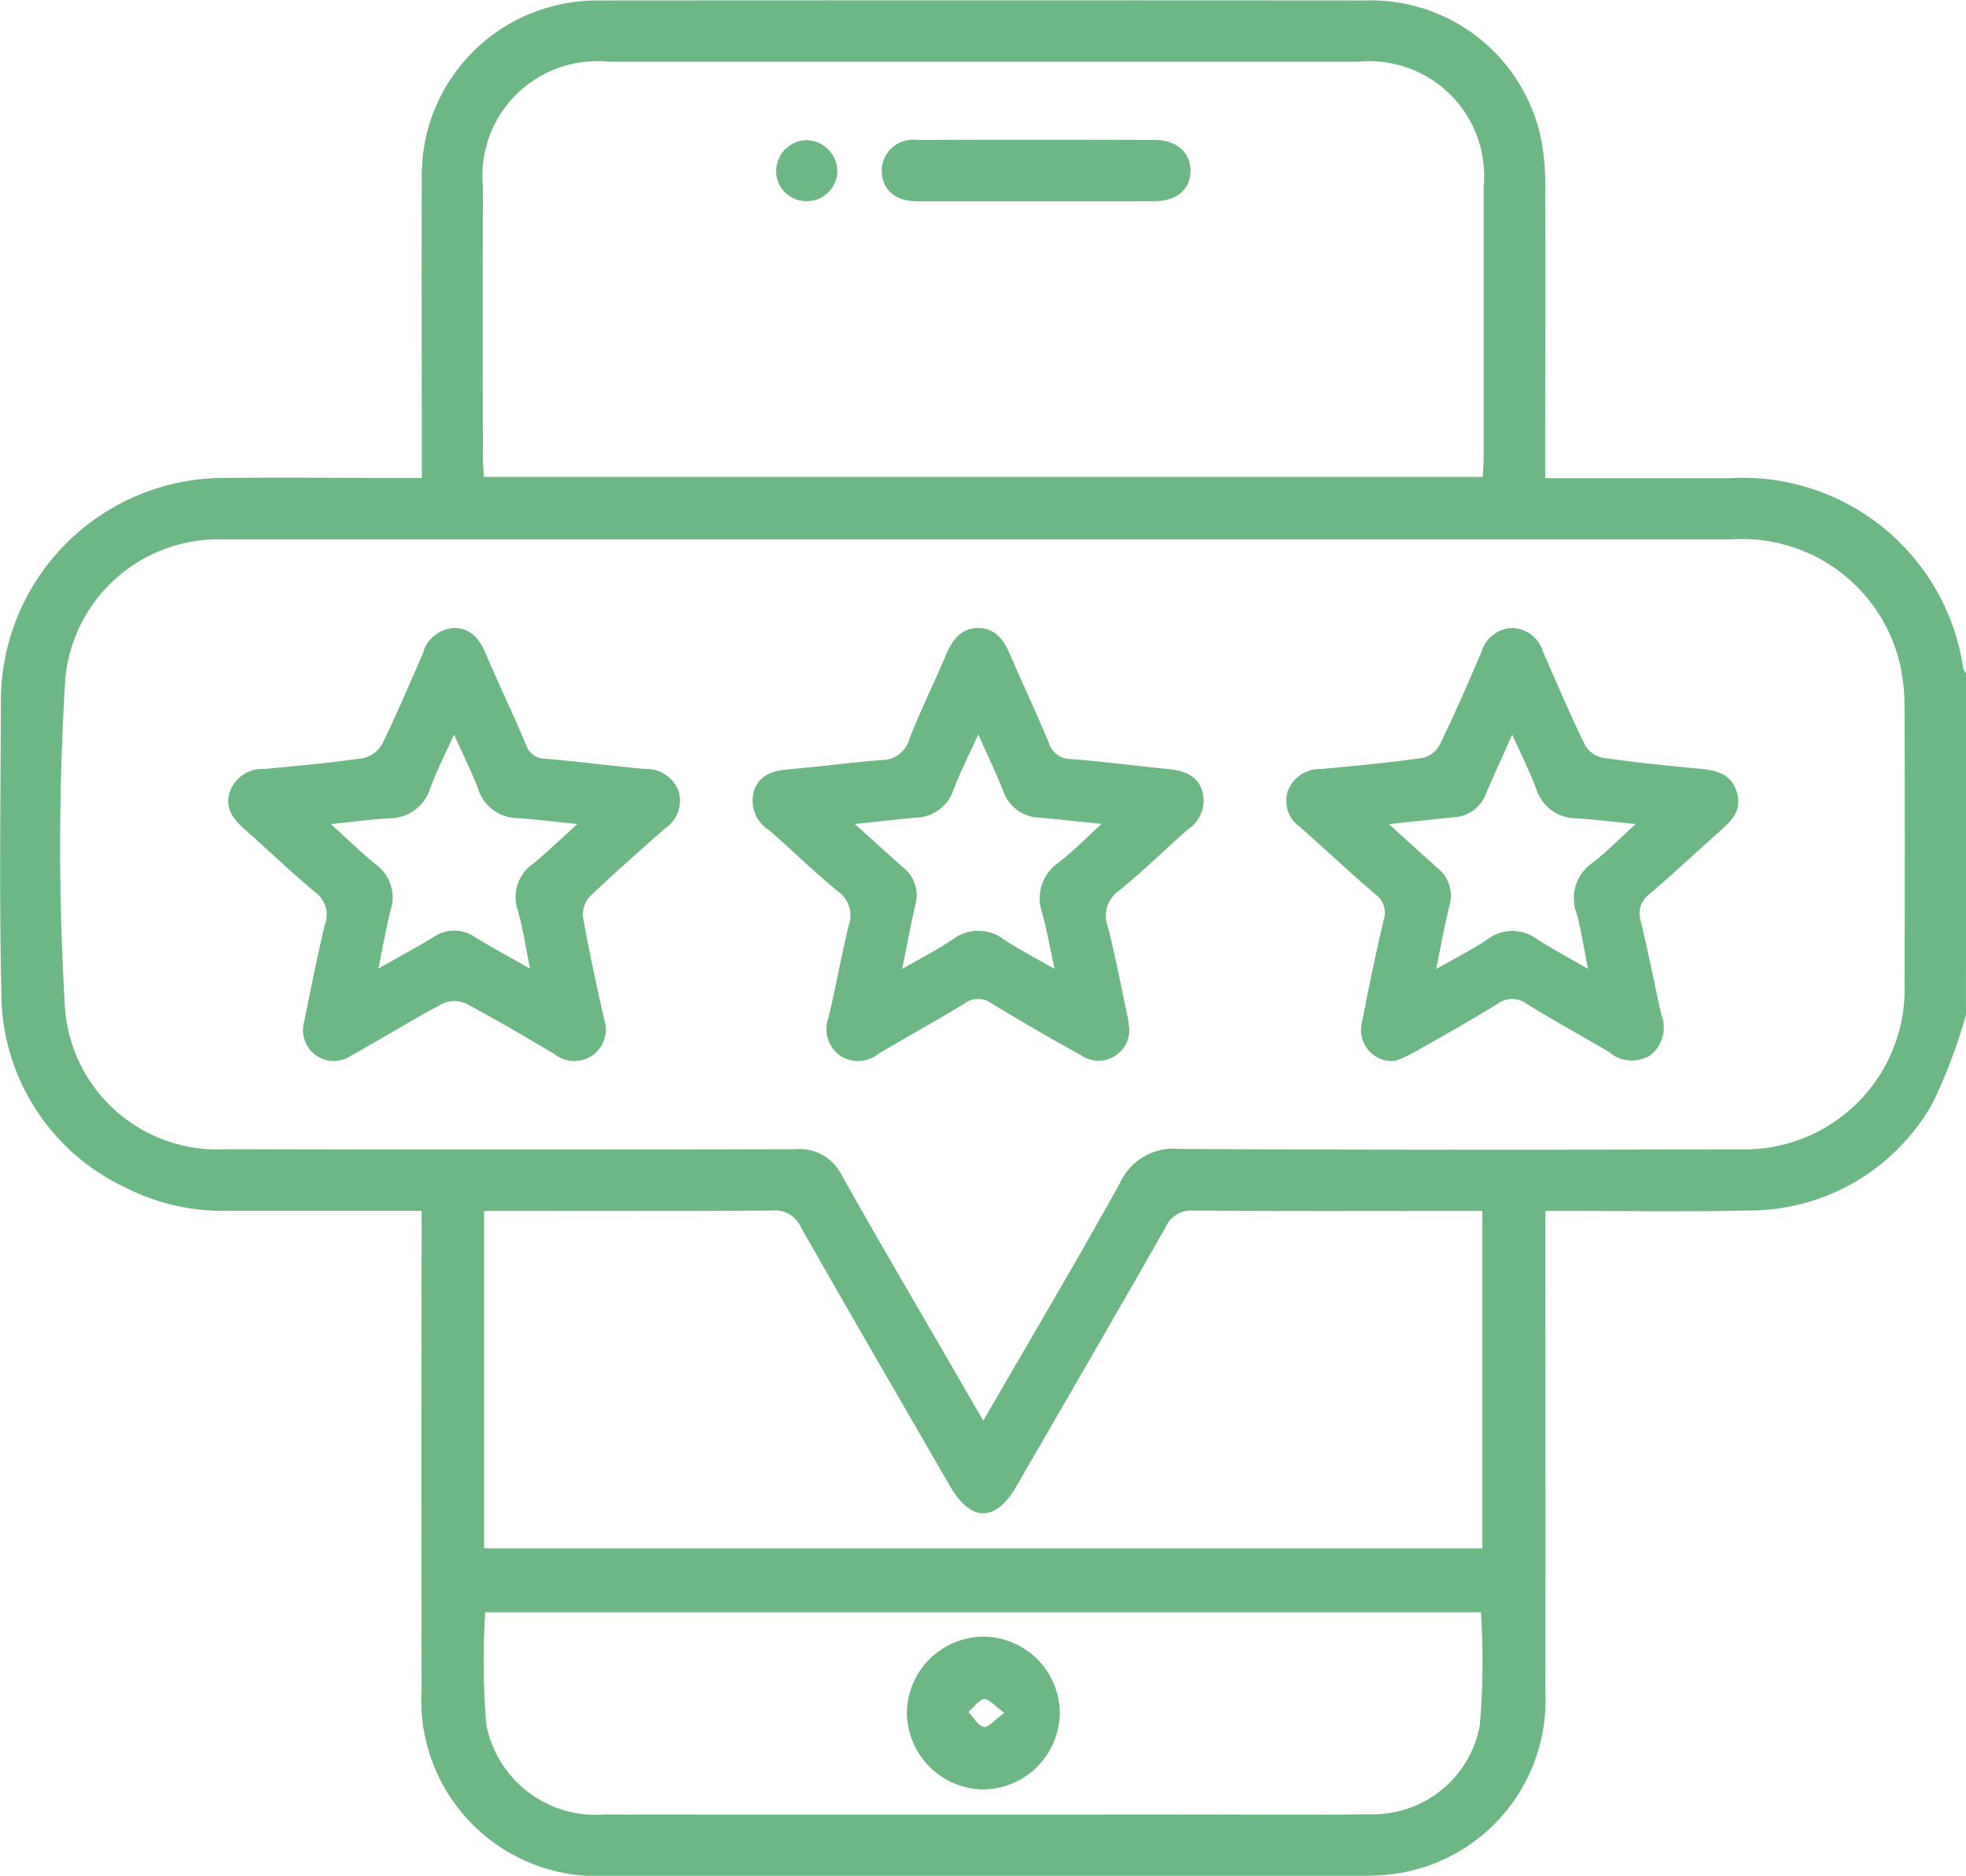 <svg xmlns="http://www.w3.org/2000/svg" width="42.964" height="41" viewBox="0 0 42.964 41">
  <g id="icon4" transform="translate(908.463 -317.118)">
    <path id="Path_2602" data-name="Path 2602" d="M-865.5,339.3a11.494,11.494,0,0,1-.735,1.94,4.6,4.6,0,0,1-4.058,2.337c-1.3.032-2.6.008-3.9.008h-.5v.533c0,3.327.006,6.654,0,9.982a3.824,3.824,0,0,1-3.081,3.94,4.9,4.9,0,0,1-1,.078q-8.2.007-16.4,0a3.84,3.84,0,0,1-4.075-4.069q-.009-4.97,0-9.94v-.526c-1.452,0-2.847,0-4.242,0a4.692,4.692,0,0,1-2.224-.505,4.709,4.709,0,0,1-2.719-4.3c-.047-2.1-.016-4.194-.01-6.291a4.879,4.879,0,0,1,4.884-4.922c1.272-.014,2.544,0,3.816,0h.5v-.54c0-1.985-.012-3.97,0-5.955a3.819,3.819,0,0,1,3.069-3.865,4.023,4.023,0,0,1,.832-.077q8.366-.006,16.732,0a3.8,3.8,0,0,1,3.84,3.1,5.341,5.341,0,0,1,.076,1.043c.007,1.929,0,3.858,0,5.788v.511h4.047a4.866,4.866,0,0,1,5.089,4.162.393.393,0,0,0,.061.106Zm-21.475,8.871c1.031-1.785,2.037-3.478,2.989-5.2a1.285,1.285,0,0,1,1.3-.74c4.081.024,8.162.02,12.244.009a3.5,3.5,0,0,0,3.6-3.611q.011-3.04,0-6.081a4.128,4.128,0,0,0-.13-1.034,3.542,3.542,0,0,0-3.655-2.606H-903.3c-.1,0-.2,0-.293,0a3.357,3.357,0,0,0-3.442,3.037,58.988,58.988,0,0,0-.005,7.246,3.337,3.337,0,0,0,3.51,3.046q6.227.016,12.453,0a1.026,1.026,0,0,1,1.013.576c.779,1.388,1.586,2.76,2.383,4.139Zm-10.917-20.629h21.831c.008-.155.021-.291.021-.427q0-2.956,0-5.913a2.509,2.509,0,0,0-2.736-2.735q-8.2,0-16.395,0a2.508,2.508,0,0,0-2.74,2.731q-.006,2.956,0,5.913C-897.909,327.243-897.9,327.379-897.89,327.538Zm.008,16.044v7.376h21.815v-7.376h-.44c-1.957,0-3.913.008-5.87-.008a.611.611,0,0,0-.614.369c-1.078,1.893-2.171,3.777-3.261,5.662-.454.786-.992.78-1.451-.014-1.09-1.885-2.185-3.769-3.261-5.662a.61.61,0,0,0-.622-.355c-1.956.014-3.913.007-5.87.007Zm21.783,8.773H-897.86a17.365,17.365,0,0,0,.022,2.442,2.432,2.432,0,0,0,2.589,1.977q6.539.006,13.077,0c1.216,0,2.431.014,3.647-.006a2.37,2.37,0,0,0,2.4-1.937A16.5,16.5,0,0,0-876.1,352.355Z" fill="#6db784"/>
    <path id="Path_2603" data-name="Path 2603" d="M-571.6,489.923a.676.676,0,0,1-.739-.826c.146-.753.3-1.506.477-2.251a.5.5,0,0,0-.192-.571c-.55-.474-1.08-.971-1.624-1.452a.7.7,0,0,1-.273-.813.745.745,0,0,1,.728-.465c.736-.069,1.473-.139,2.205-.241a.585.585,0,0,0,.38-.286c.322-.665.618-1.342.91-2.022a.726.726,0,0,1,.675-.534.731.731,0,0,1,.679.532c.295.678.587,1.357.908,2.022a.587.587,0,0,0,.383.282c.7.1,1.413.175,2.121.24.37.034.7.11.819.517s-.122.626-.38.856c-.511.455-1.011.923-1.53,1.368a.516.516,0,0,0-.193.58c.161.678.3,1.363.447,2.043a.768.768,0,0,1-.237.9.765.765,0,0,1-.9-.07c-.6-.356-1.213-.69-1.805-1.058a.531.531,0,0,0-.642.01c-.606.372-1.227.721-1.846,1.071A3.057,3.057,0,0,1-571.6,489.923Zm-.145-5.174c.4.367.732.667,1.063.964a.77.77,0,0,1,.255.827c-.108.434-.185.877-.287,1.377.417-.239.779-.422,1.115-.645a.9.9,0,0,1,1.088-.009c.331.213.681.4,1.116.65-.1-.486-.15-.858-.252-1.216a.939.939,0,0,1,.355-1.106c.307-.24.583-.522.938-.844-.512-.051-.9-.1-1.288-.125a.915.915,0,0,1-.885-.64c-.143-.38-.326-.745-.525-1.191-.221.494-.4.885-.571,1.283a.789.789,0,0,1-.693.524C-570.756,484.642-571.2,484.691-571.742,484.749Z" transform="translate(-306.363 -149.618)" fill="#6db784"/>
    <path id="Path_2604" data-name="Path 2604" d="M-847.469,489.139c.144-.683.286-1.437.467-2.182a.619.619,0,0,0-.217-.725c-.527-.436-1.02-.912-1.532-1.366-.254-.225-.448-.467-.322-.834a.754.754,0,0,1,.754-.486c.722-.067,1.446-.135,2.163-.238a.637.637,0,0,0,.41-.311c.318-.651.6-1.319.89-1.984a.742.742,0,0,1,.669-.547c.372-.007.565.234.7.556.285.667.6,1.322.879,1.99a.438.438,0,0,0,.425.31c.723.06,1.443.156,2.165.224a.751.751,0,0,1,.751.493.729.729,0,0,1-.3.807c-.555.489-1.111.979-1.645,1.491a.586.586,0,0,0-.146.454c.132.741.29,1.478.457,2.212a.7.7,0,0,1-.231.788.7.7,0,0,1-.857-.017c-.636-.376-1.273-.754-1.925-1.1a.634.634,0,0,0-.514,0c-.677.361-1.329.767-2,1.138A.673.673,0,0,1-847.469,489.139Zm.6-4.389c.384.348.671.632.985.885a.893.893,0,0,1,.318,1.005c-.1.387-.164.78-.265,1.268.464-.263.842-.466,1.207-.689a.792.792,0,0,1,.9,0c.38.232.772.444,1.207.691-.093-.457-.151-.872-.267-1.27a.889.889,0,0,1,.344-1.03c.307-.253.594-.532.958-.861-.5-.05-.891-.1-1.288-.128a.918.918,0,0,1-.883-.643c-.14-.374-.323-.733-.525-1.183-.2.437-.38.793-.517,1.166a.937.937,0,0,1-.913.663C-845.986,484.649-846.369,484.7-846.865,484.75Z" transform="translate(-54.363 -149.62)" fill="#6db784"/>
    <path id="Path_2605" data-name="Path 2605" d="M-704.67,489.2a.672.672,0,0,1-1.047.6q-.99-.546-1.955-1.134a.5.5,0,0,0-.6,0c-.618.379-1.256.726-1.88,1.1a.71.71,0,0,1-.858.025.718.718,0,0,1-.23-.827c.159-.664.277-1.339.438-2a.645.645,0,0,0-.237-.752c-.519-.423-1-.9-1.5-1.335a.758.758,0,0,1-.326-.874c.126-.354.433-.431.775-.459.667-.056,1.332-.147,2-.2a.618.618,0,0,0,.609-.446c.244-.623.539-1.225.8-1.84.14-.328.322-.6.719-.6.373.007.553.267.688.582.275.641.573,1.272.842,1.915a.5.5,0,0,0,.48.366c.709.054,1.416.151,2.124.219.342.033.639.122.755.484a.752.752,0,0,1-.321.84c-.5.442-.982.916-1.5,1.336a.666.666,0,0,0-.241.791c.166.662.294,1.335.436,2C-704.686,489.074-704.677,489.157-704.67,489.2Zm-6-4.461c.411.371.741.67,1.072.966a.753.753,0,0,1,.256.788c-.1.445-.185.894-.292,1.418.414-.239.774-.422,1.106-.646a.917.917,0,0,1,1.124.006c.326.213.674.393,1.1.638-.1-.485-.171-.855-.265-1.216a.95.95,0,0,1,.354-1.109c.312-.237.586-.522.942-.845-.531-.054-.945-.1-1.36-.137a.856.856,0,0,1-.79-.581c-.159-.4-.346-.786-.547-1.238-.2.444-.39.816-.537,1.2a.893.893,0,0,1-.851.621C-709.763,484.642-710.162,484.69-710.674,484.742Z" transform="translate(-179.115 -149.613)" fill="#6db784"/>
    <path id="Path_2606" data-name="Path 2606" d="M-675.789,354.815c-.865,0-1.729,0-2.594,0-.472,0-.758-.247-.771-.64a.681.681,0,0,1,.765-.7q2.594-.01,5.187,0c.492,0,.792.268.794.672s-.294.664-.788.667C-674.06,354.818-674.925,354.815-675.789,354.815Z" transform="translate(-210.039 -33.298)" fill="#6db784"/>
    <path id="Path_2607" data-name="Path 2607" d="M-705.977,354.893a.66.66,0,0,1-.657-.662.682.682,0,0,1,.657-.672.686.686,0,0,1,.68.692A.665.665,0,0,1-705.977,354.893Z" transform="translate(-184.868 -33.378)" fill="#6db784"/>
    <path id="Path_2608" data-name="Path 2608" d="M-669.288,744.461a1.692,1.692,0,0,1-1.691,1.665,1.691,1.691,0,0,1-1.651-1.7,1.682,1.682,0,0,1,1.712-1.639A1.682,1.682,0,0,1-669.288,744.461Zm-1.211-.007c-.208-.151-.333-.312-.446-.3s-.227.179-.34.279c.111.116.206.3.337.327C-670.852,744.779-670.711,744.6-670.5,744.454Z" transform="translate(-216.014 -389.895)" fill="#6db784"/>
  </g>
</svg>
